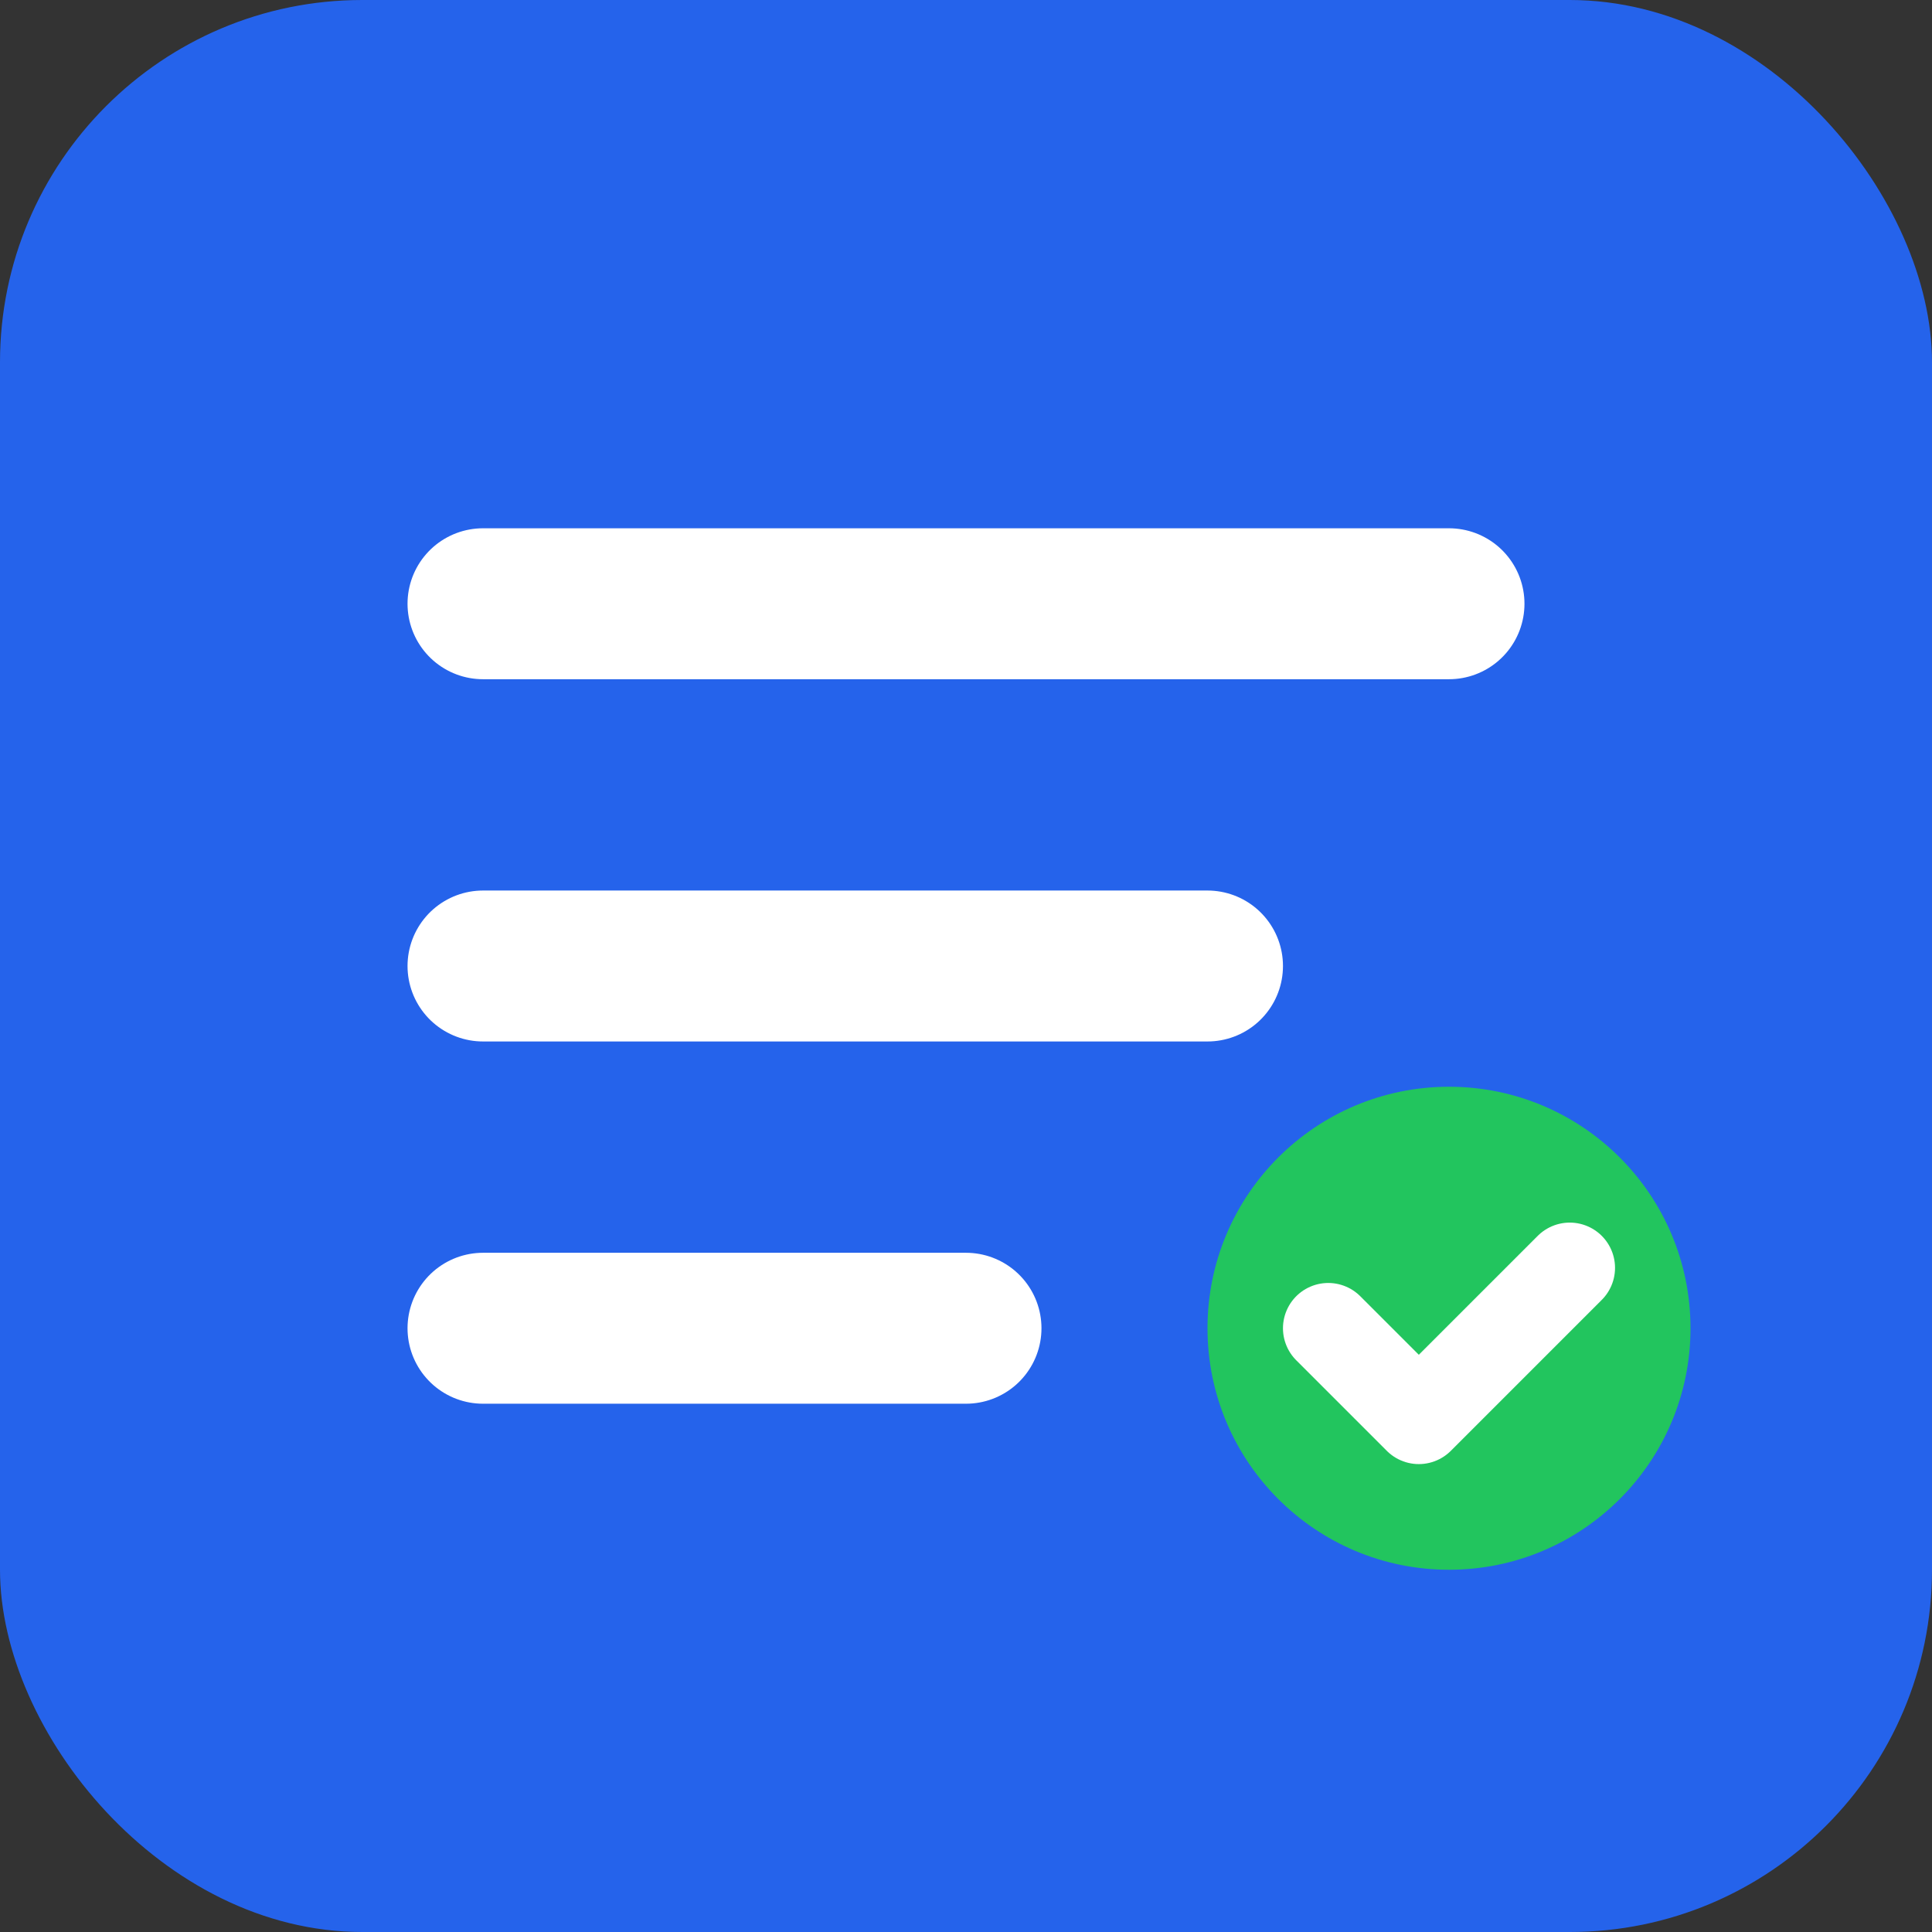 <svg xmlns="http://www.w3.org/2000/svg" viewBox="0 0 32 32" fill="none">
  <rect x="0" y="0" width="32" height="32" fill="#333333" stroke="none"/>
  <rect width="32" height="32" rx="6" fill="#2563eb"/>
  <path d="M8 10h16M8 16h12M8 22h8" stroke="white" stroke-width="2.5" stroke-linecap="round"/>
  <circle cx="24" cy="22" r="4" fill="#22c55e"/>
  <path d="M22 22l1.5 1.5L26 21" stroke="white" stroke-width="1.5" stroke-linecap="round" stroke-linejoin="round"/>
</svg>
